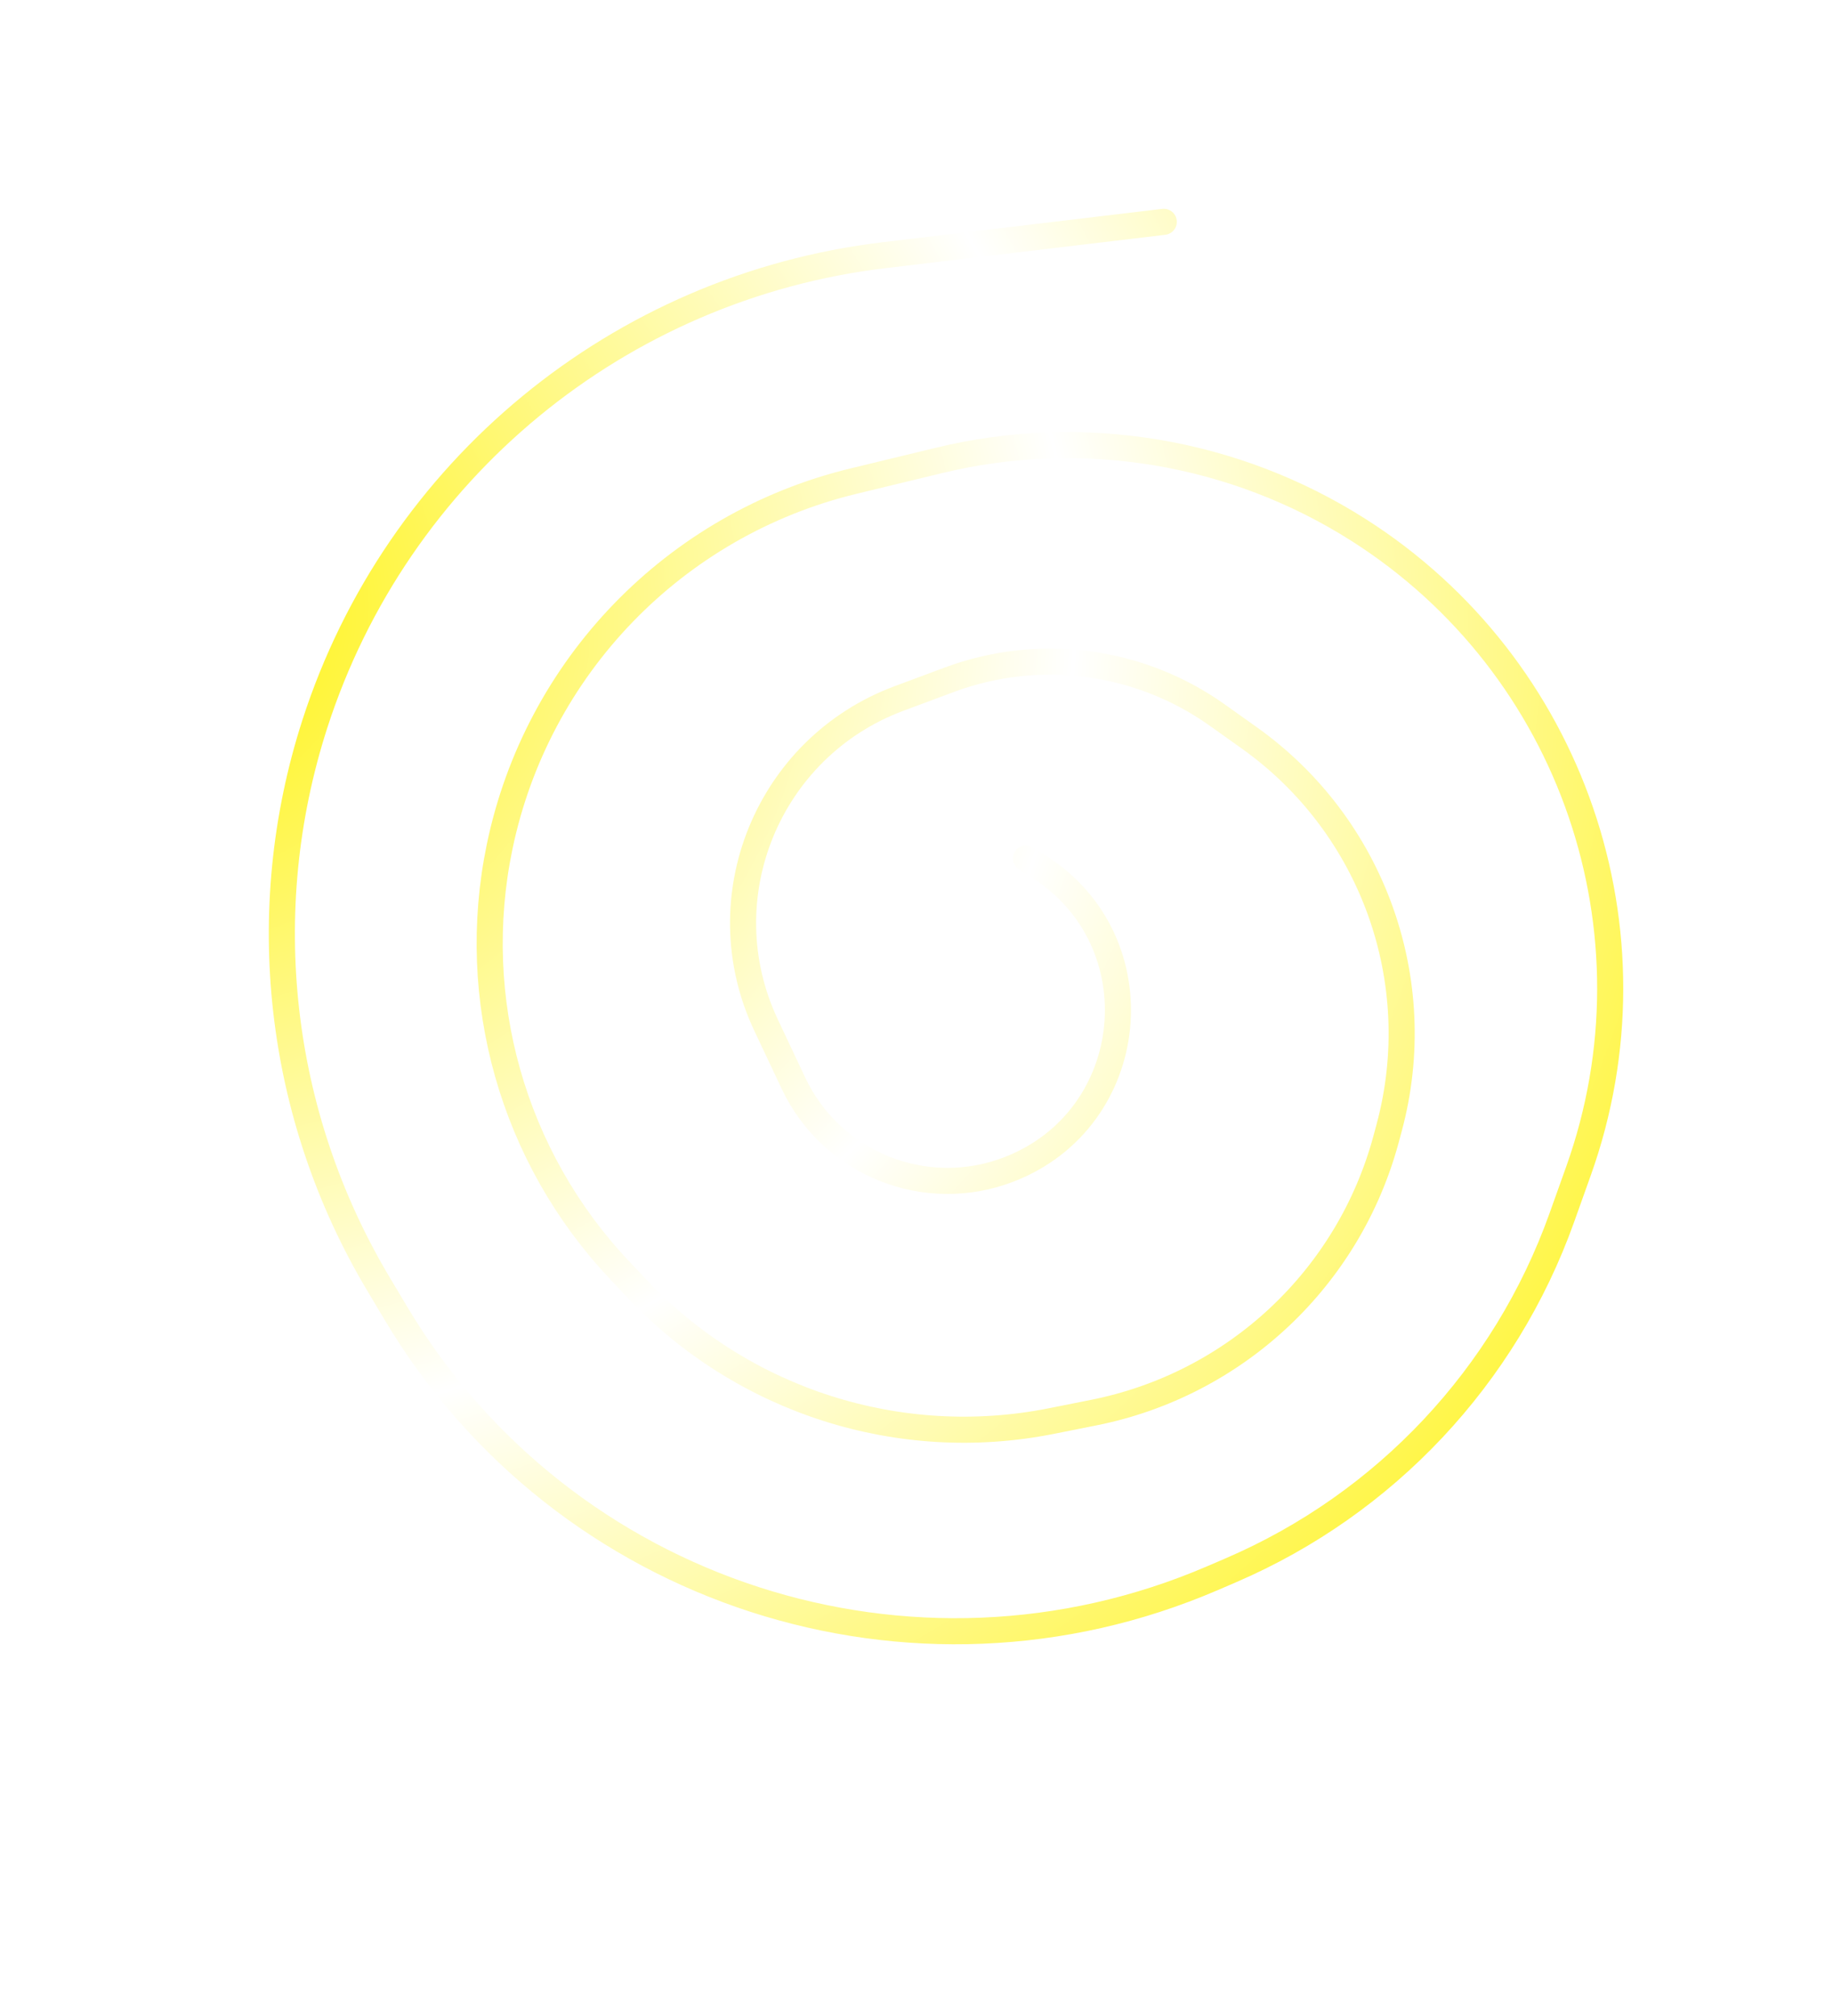 <svg width="281" height="309" viewBox="0 0 281 309" fill="none" xmlns="http://www.w3.org/2000/svg">
<g filter="url(#filter0_d_1608_7113)">
<path d="M178.408 34L135.541 39.112C94.907 43.959 60.818 72.026 48.261 110.974V110.974C39.021 139.635 42.565 170.887 57.989 196.751L60.703 201.303C86.352 244.317 139.902 261.669 185.904 241.873L188.72 240.661C212.387 230.477 230.753 210.91 239.421 186.647L241.983 179.477C255.06 142.874 241.066 102.093 208.271 81.229V81.229C189.189 69.09 165.989 65.237 144.008 70.555L130.832 73.743C103.44 80.372 82.32 102.193 76.591 129.788V129.788C71.749 153.107 78.602 177.321 94.946 194.644L97.667 197.529C113.938 214.775 137.939 222.434 161.192 217.8L167.684 216.506C189.383 212.182 206.752 195.924 212.497 174.556L212.965 172.817C218.997 150.383 210.443 126.563 191.516 113.093L186.617 109.606C174.66 101.097 159.262 99.069 145.51 104.192L137.814 107.059C117.683 114.559 108.27 137.669 117.431 157.1L121.631 166.007C127.473 178.4 141.898 184.172 154.677 179.231V179.231C174.699 171.488 177.352 144.239 159.198 132.781L157.284 131.573" stroke="url(#paint0_radial_1608_7113)" stroke-width="4" stroke-linecap="round"/>
</g>
<defs>
<filter id="filter0_d_1608_7113" x="28.207" y="19" width="233.637" height="246.016" filterUnits="userSpaceOnUse" color-interpolation-filters="sRGB">
<feFlood flood-opacity="0" result="BackgroundImageFix"/>
<feColorMatrix in="SourceAlpha" type="matrix" values="0 0 0 0 0 0 0 0 0 0 0 0 0 0 0 0 0 0 127 0" result="hardAlpha"/>
<feOffset/>
<feGaussianBlur stdDeviation="6.5"/>
<feComposite in2="hardAlpha" operator="out"/>
<feColorMatrix type="matrix" values="0 0 0 0 0.992 0 0 0 0 0.953 0 0 0 0 0.149 0 0 0 0.62 0"/>
<feBlend mode="normal" in2="BackgroundImageFix" result="effect1_dropShadow_1608_7113"/>
<feBlend mode="normal" in="SourceGraphic" in2="effect1_dropShadow_1608_7113" result="shape"/>
</filter>
<radialGradient id="paint0_radial_1608_7113" cx="0" cy="0" r="1" gradientUnits="userSpaceOnUse" gradientTransform="translate(17.499 90) rotate(8.648) scale(289.289 255.4)">
<stop stop-color="#FFF200"/>
<stop offset="0.509" stop-color="white"/>
<stop offset="1" stop-color="#FFF200"/>
</radialGradient>
</defs>
</svg>
